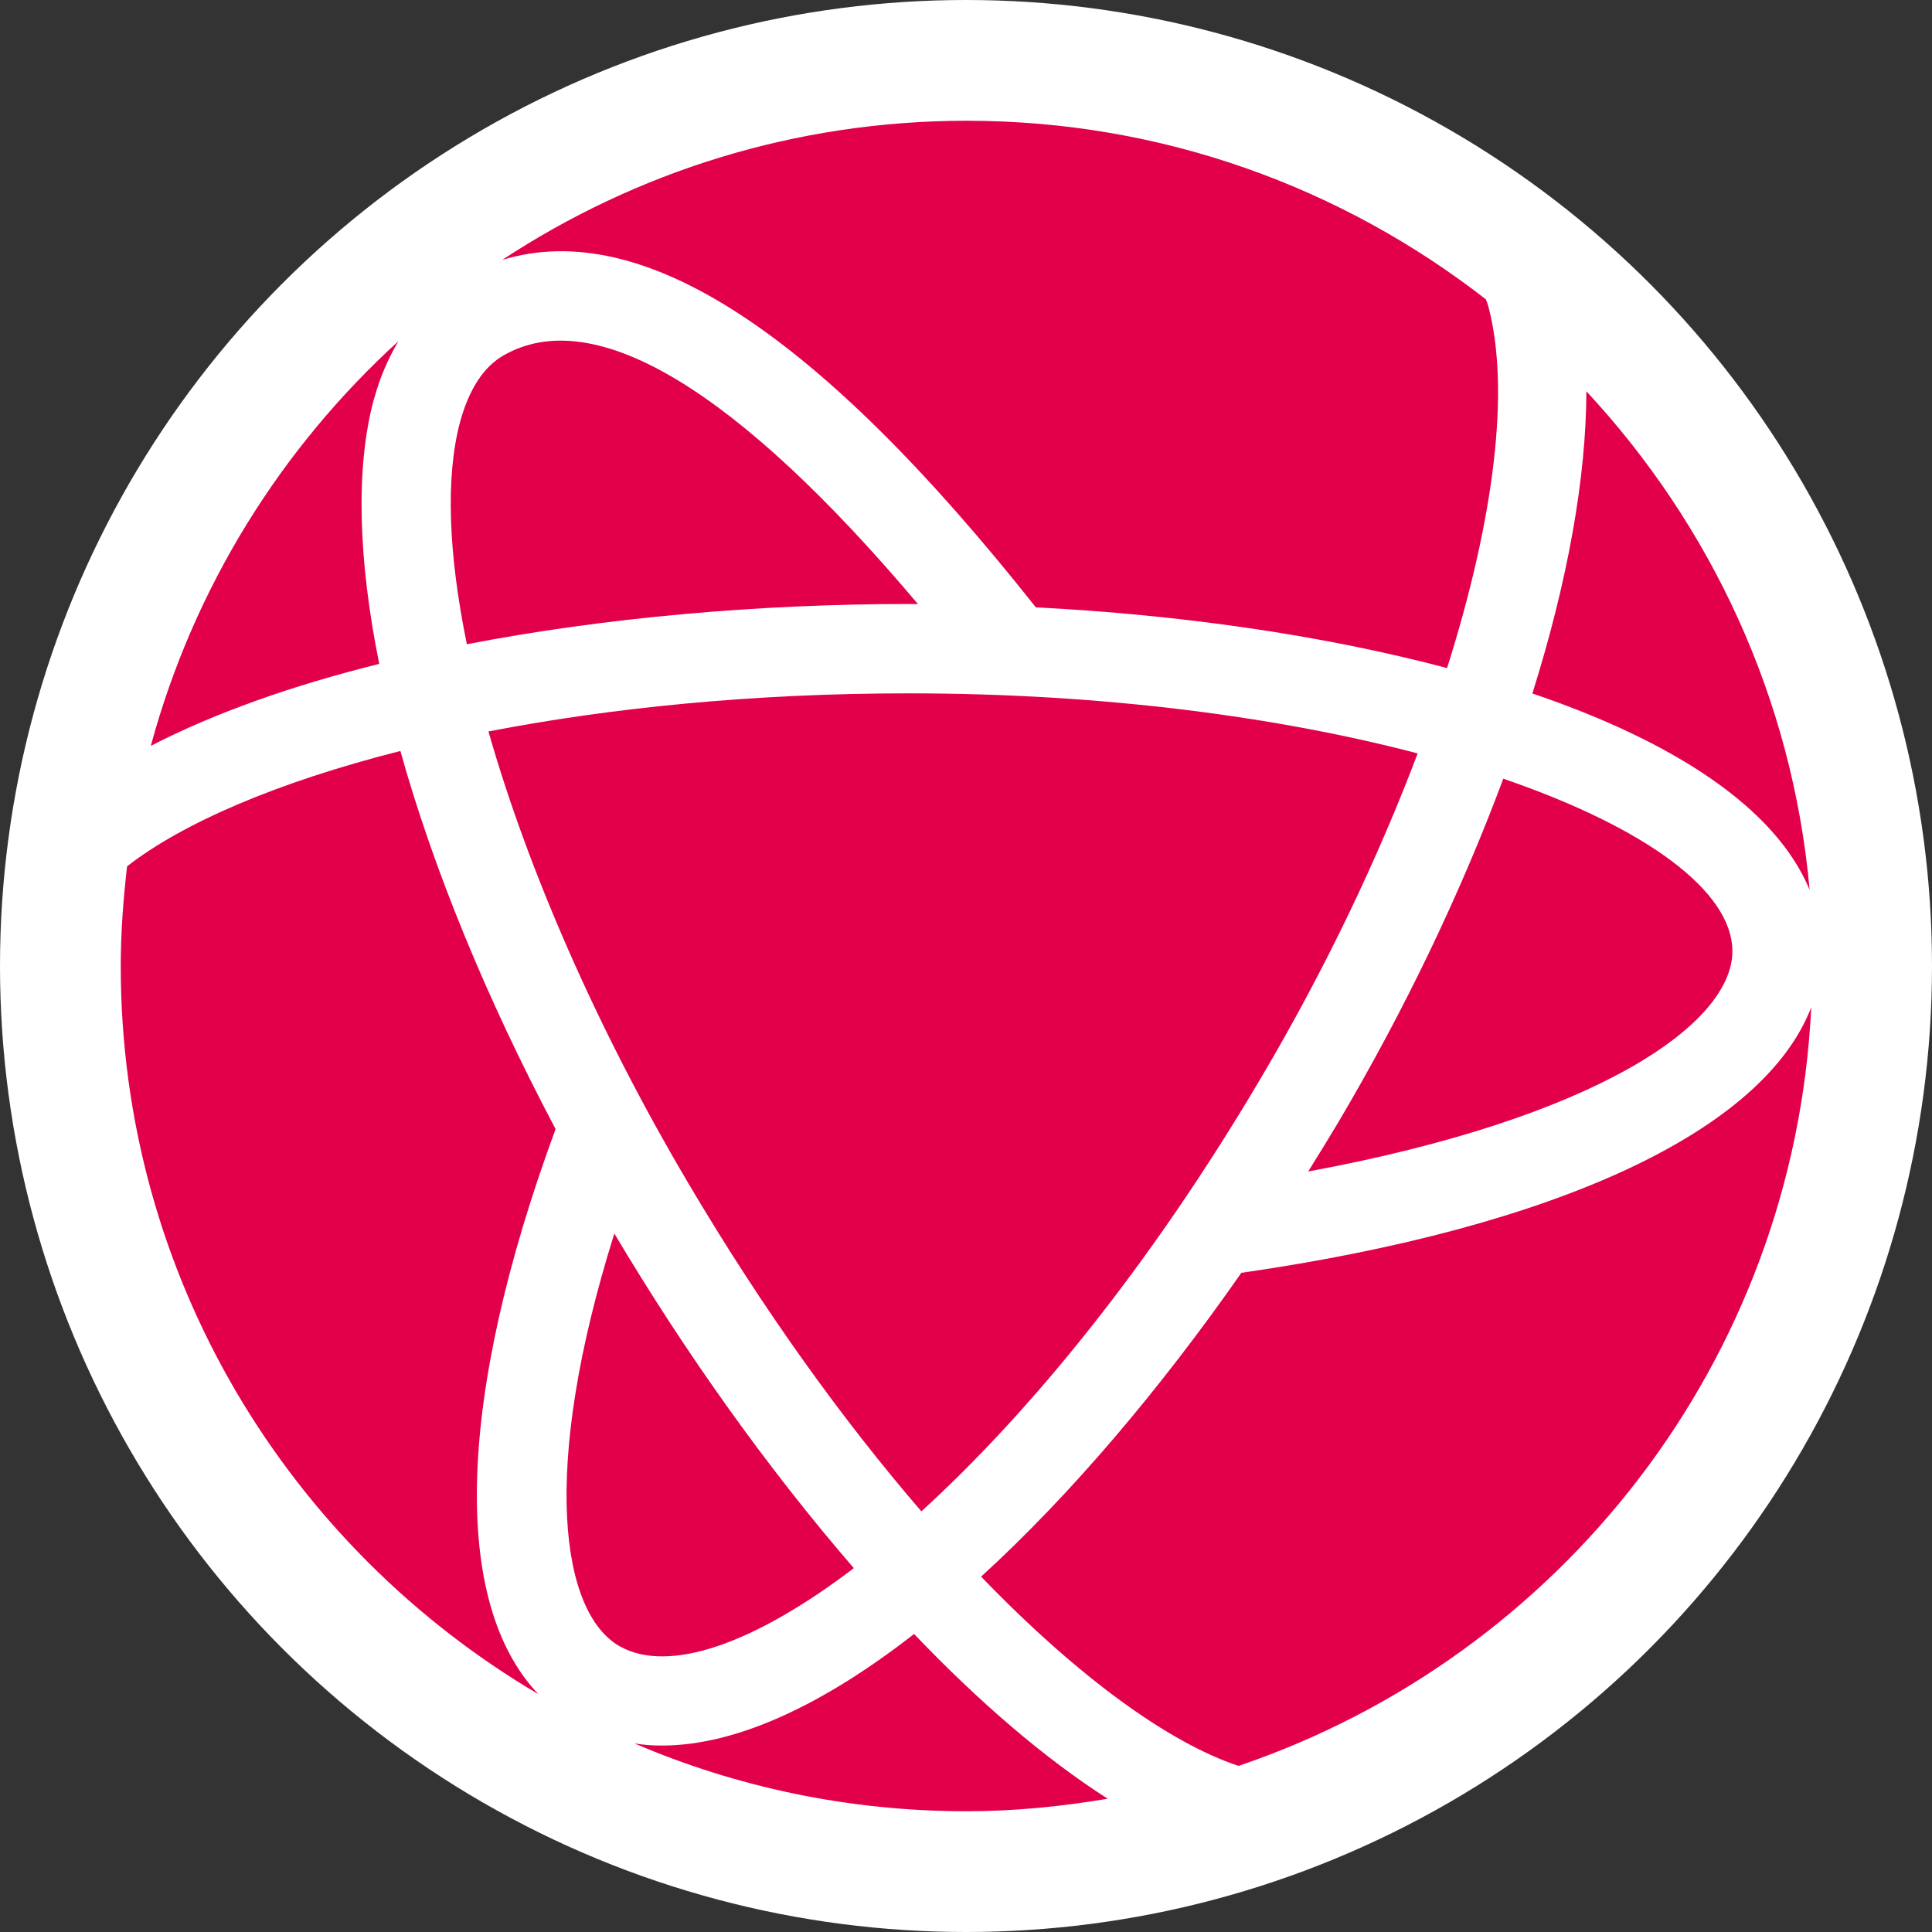 <svg width="80" height="80" viewBox="0 0 80 80" fill="none" xmlns="http://www.w3.org/2000/svg">
<rect x="0" y="0" width="80" height="80" fill="#333333" stroke="none"/>
<circle cx="40" cy="40" r="40" fill="white"/>
<path d="M54.175 48.508C66.196 46.284 71.734 42.377 71.734 39.39C71.734 36.904 68.172 34.279 62.248 32.244C60.529 36.859 58.229 41.714 55.409 46.485C55.007 47.159 54.589 47.834 54.17 48.508" fill="#E3004A"/>
<path d="M23.005 46.752C20.119 41.296 17.93 35.94 16.579 31.096C11.493 32.384 7.574 34.072 5.262 35.873C5.106 37.227 5 38.609 5 40.008C5 52.867 11.968 64.07 22.291 70.151C18.678 66.35 18.907 57.878 23.005 46.752Z" fill="#E3004A"/>
<path d="M15.485 16.532C15.731 15.618 16.082 14.838 16.495 14.13C11.633 18.561 8.02 24.335 6.245 30.884C8.88 29.524 12.107 28.382 15.703 27.49C14.832 23.165 14.714 19.391 15.479 16.538" fill="#E3004A"/>
<path d="M42.892 25.149C48.899 25.456 54.812 26.308 59.92 27.663C61.863 21.52 62.55 16.136 61.623 12.664C61.595 12.569 61.562 12.491 61.528 12.396C55.593 7.776 48.14 5 40.033 5C32.921 5 26.316 7.129 20.794 10.763C26.59 8.996 33.847 13.723 42.892 25.149Z" fill="#E3004A"/>
<path d="M63.454 28.716C69.233 30.678 73.509 33.409 74.933 36.848C74.218 28.894 70.829 21.732 65.688 16.203C65.682 19.776 64.917 24.056 63.454 28.71" fill="#E3004A"/>
<path d="M27.399 72.28C27.014 72.28 26.634 72.252 26.271 72.191C30.486 73.997 35.137 75 40.033 75C42.032 75 43.964 74.799 45.868 74.482C43.261 72.815 40.536 70.474 37.85 67.659C34.149 70.547 30.537 72.28 27.405 72.28" fill="#E3004A"/>
<path d="M38.012 25.015C30.531 16.147 24.636 12.575 20.872 14.704C20.029 15.178 19.421 16.114 19.047 17.485C18.438 19.776 18.572 22.97 19.332 26.676C25.026 25.578 31.391 25.01 37.622 25.01C37.75 25.01 37.873 25.015 38.012 25.015Z" fill="#E3004A"/>
<path d="M75 41.708C73.04 46.808 64.543 50.81 51.401 52.705C48.051 57.504 44.344 61.891 40.625 65.285C44.684 69.493 48.43 72.174 51.283 73.122C64.604 68.607 74.296 56.345 75 41.703" fill="#E3004A"/>
<path d="M58.698 31.196C52.975 29.697 45.734 28.71 37.622 28.71C31.173 28.71 25.272 29.312 20.225 30.288C21.855 35.995 24.703 42.556 28.454 48.915C31.609 54.266 34.942 58.859 38.152 62.582C42.652 58.48 47.638 52.393 52.227 44.612C54.879 40.125 57.062 35.533 58.703 31.196" fill="#E3004A"/>
<path d="M25.657 68.167C27.673 69.304 31.184 68.105 35.355 64.934C31.799 60.821 28.382 56.033 25.439 51.078C22.341 60.926 23.24 66.79 25.657 68.167Z" fill="#E3004A"/>
</svg>
